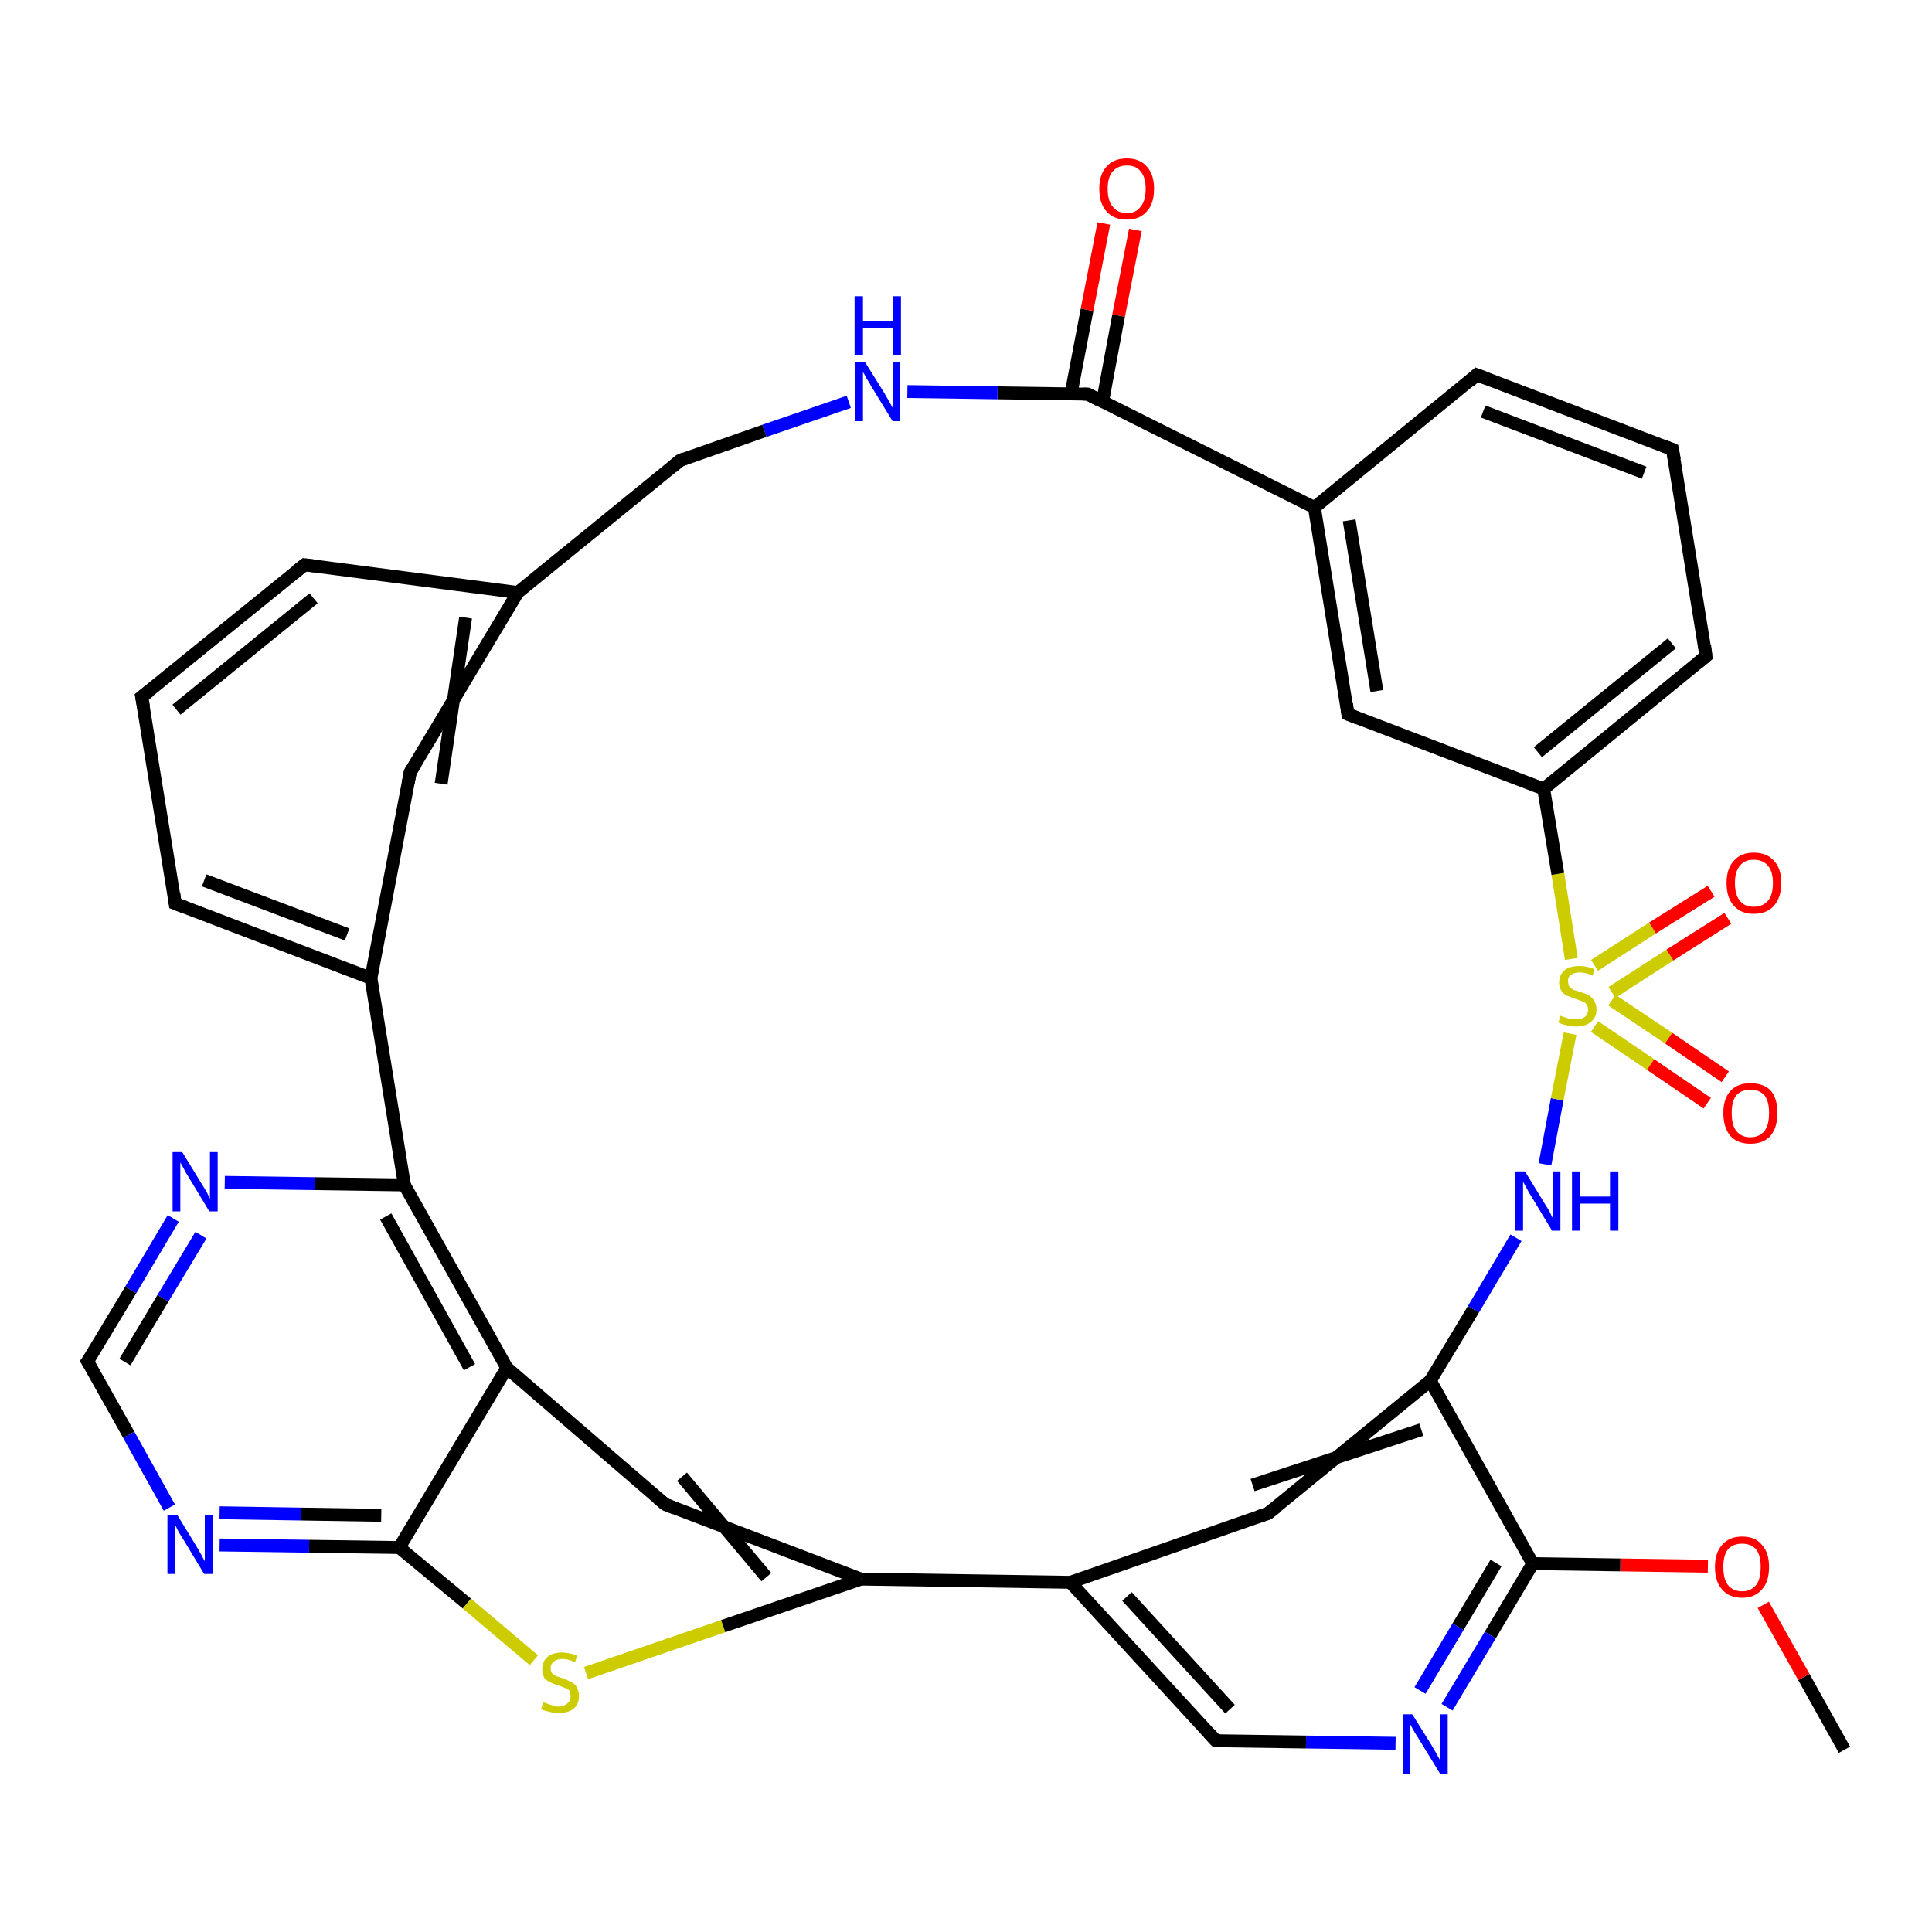 <?xml version='1.0' encoding='iso-8859-1'?>
<svg version='1.1' baseProfile='full'
              xmlns='http://www.w3.org/2000/svg'
                      xmlns:rdkit='http://www.rdkit.org/xml'
                      xmlns:xlink='http://www.w3.org/1999/xlink'
                  xml:space='preserve'
width='300px' height='300px' viewBox='0 0 300 300'>
<!-- END OF HEADER -->
<rect style='opacity:1.0;fill:#FFFFFF;stroke:none' width='300.0' height='300.0' x='0.0' y='0.0'> </rect>
<path class='bond-0 atom-0 atom-1' d='M 286.4,271.7 L 280.1,260.4' style='fill:none;fill-rule:evenodd;stroke:#000000;stroke-width:2.0px;stroke-linecap:butt;stroke-linejoin:miter;stroke-opacity:1' />
<path class='bond-0 atom-0 atom-1' d='M 280.1,260.4 L 273.8,249.2' style='fill:none;fill-rule:evenodd;stroke:#FF0000;stroke-width:2.0px;stroke-linecap:butt;stroke-linejoin:miter;stroke-opacity:1' />
<path class='bond-1 atom-1 atom-2' d='M 265.2,243.2 L 251.6,243.0' style='fill:none;fill-rule:evenodd;stroke:#FF0000;stroke-width:2.0px;stroke-linecap:butt;stroke-linejoin:miter;stroke-opacity:1' />
<path class='bond-1 atom-1 atom-2' d='M 251.6,243.0 L 238.0,242.8' style='fill:none;fill-rule:evenodd;stroke:#000000;stroke-width:2.0px;stroke-linecap:butt;stroke-linejoin:miter;stroke-opacity:1' />
<path class='bond-2 atom-2 atom-3' d='M 238.0,242.8 L 231.4,253.9' style='fill:none;fill-rule:evenodd;stroke:#000000;stroke-width:2.0px;stroke-linecap:butt;stroke-linejoin:miter;stroke-opacity:1' />
<path class='bond-2 atom-2 atom-3' d='M 231.4,253.9 L 224.7,265.1' style='fill:none;fill-rule:evenodd;stroke:#0000FF;stroke-width:2.0px;stroke-linecap:butt;stroke-linejoin:miter;stroke-opacity:1' />
<path class='bond-2 atom-2 atom-3' d='M 232.3,242.7 L 226.4,252.6' style='fill:none;fill-rule:evenodd;stroke:#000000;stroke-width:2.0px;stroke-linecap:butt;stroke-linejoin:miter;stroke-opacity:1' />
<path class='bond-2 atom-2 atom-3' d='M 226.4,252.6 L 220.5,262.5' style='fill:none;fill-rule:evenodd;stroke:#0000FF;stroke-width:2.0px;stroke-linecap:butt;stroke-linejoin:miter;stroke-opacity:1' />
<path class='bond-3 atom-3 atom-4' d='M 216.7,270.7 L 202.8,270.5' style='fill:none;fill-rule:evenodd;stroke:#0000FF;stroke-width:2.0px;stroke-linecap:butt;stroke-linejoin:miter;stroke-opacity:1' />
<path class='bond-3 atom-3 atom-4' d='M 202.8,270.5 L 188.8,270.3' style='fill:none;fill-rule:evenodd;stroke:#000000;stroke-width:2.0px;stroke-linecap:butt;stroke-linejoin:miter;stroke-opacity:1' />
<path class='bond-4 atom-4 atom-5' d='M 188.8,270.3 L 166.2,245.7' style='fill:none;fill-rule:evenodd;stroke:#000000;stroke-width:2.0px;stroke-linecap:butt;stroke-linejoin:miter;stroke-opacity:1' />
<path class='bond-4 atom-4 atom-5' d='M 191.0,265.4 L 175.0,247.9' style='fill:none;fill-rule:evenodd;stroke:#000000;stroke-width:2.0px;stroke-linecap:butt;stroke-linejoin:miter;stroke-opacity:1' />
<path class='bond-5 atom-5 atom-6' d='M 166.2,245.7 L 196.9,235.0' style='fill:none;fill-rule:evenodd;stroke:#000000;stroke-width:2.0px;stroke-linecap:butt;stroke-linejoin:miter;stroke-opacity:1' />
<path class='bond-6 atom-6 atom-7' d='M 196.9,235.0 L 222.1,214.4' style='fill:none;fill-rule:evenodd;stroke:#000000;stroke-width:2.0px;stroke-linecap:butt;stroke-linejoin:miter;stroke-opacity:1' />
<path class='bond-6 atom-6 atom-7' d='M 194.5,230.6 L 220.7,222.0' style='fill:none;fill-rule:evenodd;stroke:#000000;stroke-width:2.0px;stroke-linecap:butt;stroke-linejoin:miter;stroke-opacity:1' />
<path class='bond-7 atom-7 atom-8' d='M 222.1,214.4 L 228.8,203.3' style='fill:none;fill-rule:evenodd;stroke:#000000;stroke-width:2.0px;stroke-linecap:butt;stroke-linejoin:miter;stroke-opacity:1' />
<path class='bond-7 atom-7 atom-8' d='M 228.8,203.3 L 235.4,192.2' style='fill:none;fill-rule:evenodd;stroke:#0000FF;stroke-width:2.0px;stroke-linecap:butt;stroke-linejoin:miter;stroke-opacity:1' />
<path class='bond-8 atom-8 atom-9' d='M 239.9,180.8 L 241.8,170.7' style='fill:none;fill-rule:evenodd;stroke:#0000FF;stroke-width:2.0px;stroke-linecap:butt;stroke-linejoin:miter;stroke-opacity:1' />
<path class='bond-8 atom-8 atom-9' d='M 241.8,170.7 L 243.8,160.5' style='fill:none;fill-rule:evenodd;stroke:#CCCC00;stroke-width:2.0px;stroke-linecap:butt;stroke-linejoin:miter;stroke-opacity:1' />
<path class='bond-9 atom-9 atom-10' d='M 250.3,154.1 L 259.3,148.3' style='fill:none;fill-rule:evenodd;stroke:#CCCC00;stroke-width:2.0px;stroke-linecap:butt;stroke-linejoin:miter;stroke-opacity:1' />
<path class='bond-9 atom-9 atom-10' d='M 259.3,148.3 L 268.3,142.6' style='fill:none;fill-rule:evenodd;stroke:#FF0000;stroke-width:2.0px;stroke-linecap:butt;stroke-linejoin:miter;stroke-opacity:1' />
<path class='bond-9 atom-9 atom-10' d='M 247.6,149.9 L 256.6,144.1' style='fill:none;fill-rule:evenodd;stroke:#CCCC00;stroke-width:2.0px;stroke-linecap:butt;stroke-linejoin:miter;stroke-opacity:1' />
<path class='bond-9 atom-9 atom-10' d='M 256.6,144.1 L 265.7,138.4' style='fill:none;fill-rule:evenodd;stroke:#FF0000;stroke-width:2.0px;stroke-linecap:butt;stroke-linejoin:miter;stroke-opacity:1' />
<path class='bond-10 atom-9 atom-11' d='M 247.6,159.4 L 256.3,165.3' style='fill:none;fill-rule:evenodd;stroke:#CCCC00;stroke-width:2.0px;stroke-linecap:butt;stroke-linejoin:miter;stroke-opacity:1' />
<path class='bond-10 atom-9 atom-11' d='M 256.3,165.3 L 265.1,171.3' style='fill:none;fill-rule:evenodd;stroke:#FF0000;stroke-width:2.0px;stroke-linecap:butt;stroke-linejoin:miter;stroke-opacity:1' />
<path class='bond-10 atom-9 atom-11' d='M 250.3,155.3 L 259.1,161.2' style='fill:none;fill-rule:evenodd;stroke:#CCCC00;stroke-width:2.0px;stroke-linecap:butt;stroke-linejoin:miter;stroke-opacity:1' />
<path class='bond-10 atom-9 atom-11' d='M 259.1,161.2 L 267.9,167.2' style='fill:none;fill-rule:evenodd;stroke:#FF0000;stroke-width:2.0px;stroke-linecap:butt;stroke-linejoin:miter;stroke-opacity:1' />
<path class='bond-11 atom-9 atom-12' d='M 244.0,148.9 L 241.9,135.7' style='fill:none;fill-rule:evenodd;stroke:#CCCC00;stroke-width:2.0px;stroke-linecap:butt;stroke-linejoin:miter;stroke-opacity:1' />
<path class='bond-11 atom-9 atom-12' d='M 241.9,135.7 L 239.7,122.5' style='fill:none;fill-rule:evenodd;stroke:#000000;stroke-width:2.0px;stroke-linecap:butt;stroke-linejoin:miter;stroke-opacity:1' />
<path class='bond-12 atom-12 atom-13' d='M 239.7,122.5 L 264.9,101.9' style='fill:none;fill-rule:evenodd;stroke:#000000;stroke-width:2.0px;stroke-linecap:butt;stroke-linejoin:miter;stroke-opacity:1' />
<path class='bond-12 atom-12 atom-13' d='M 238.8,116.8 L 259.6,99.9' style='fill:none;fill-rule:evenodd;stroke:#000000;stroke-width:2.0px;stroke-linecap:butt;stroke-linejoin:miter;stroke-opacity:1' />
<path class='bond-13 atom-13 atom-14' d='M 264.9,101.9 L 259.7,69.8' style='fill:none;fill-rule:evenodd;stroke:#000000;stroke-width:2.0px;stroke-linecap:butt;stroke-linejoin:miter;stroke-opacity:1' />
<path class='bond-14 atom-14 atom-15' d='M 259.7,69.8 L 229.3,58.2' style='fill:none;fill-rule:evenodd;stroke:#000000;stroke-width:2.0px;stroke-linecap:butt;stroke-linejoin:miter;stroke-opacity:1' />
<path class='bond-14 atom-14 atom-15' d='M 255.3,73.4 L 230.3,63.9' style='fill:none;fill-rule:evenodd;stroke:#000000;stroke-width:2.0px;stroke-linecap:butt;stroke-linejoin:miter;stroke-opacity:1' />
<path class='bond-15 atom-15 atom-16' d='M 229.3,58.2 L 204.1,78.8' style='fill:none;fill-rule:evenodd;stroke:#000000;stroke-width:2.0px;stroke-linecap:butt;stroke-linejoin:miter;stroke-opacity:1' />
<path class='bond-16 atom-16 atom-17' d='M 204.1,78.8 L 209.3,110.9' style='fill:none;fill-rule:evenodd;stroke:#000000;stroke-width:2.0px;stroke-linecap:butt;stroke-linejoin:miter;stroke-opacity:1' />
<path class='bond-16 atom-16 atom-17' d='M 209.5,80.8 L 213.8,107.3' style='fill:none;fill-rule:evenodd;stroke:#000000;stroke-width:2.0px;stroke-linecap:butt;stroke-linejoin:miter;stroke-opacity:1' />
<path class='bond-17 atom-16 atom-18' d='M 204.1,78.8 L 168.9,61.2' style='fill:none;fill-rule:evenodd;stroke:#000000;stroke-width:2.0px;stroke-linecap:butt;stroke-linejoin:miter;stroke-opacity:1' />
<path class='bond-18 atom-18 atom-19' d='M 171.2,62.4 L 173.7,49.0' style='fill:none;fill-rule:evenodd;stroke:#000000;stroke-width:2.0px;stroke-linecap:butt;stroke-linejoin:miter;stroke-opacity:1' />
<path class='bond-18 atom-18 atom-19' d='M 173.7,49.0 L 176.3,35.7' style='fill:none;fill-rule:evenodd;stroke:#FF0000;stroke-width:2.0px;stroke-linecap:butt;stroke-linejoin:miter;stroke-opacity:1' />
<path class='bond-18 atom-18 atom-19' d='M 166.3,61.2 L 168.8,48.1' style='fill:none;fill-rule:evenodd;stroke:#000000;stroke-width:2.0px;stroke-linecap:butt;stroke-linejoin:miter;stroke-opacity:1' />
<path class='bond-18 atom-18 atom-19' d='M 168.8,48.1 L 171.4,34.7' style='fill:none;fill-rule:evenodd;stroke:#FF0000;stroke-width:2.0px;stroke-linecap:butt;stroke-linejoin:miter;stroke-opacity:1' />
<path class='bond-19 atom-18 atom-20' d='M 168.9,61.2 L 154.9,61.0' style='fill:none;fill-rule:evenodd;stroke:#000000;stroke-width:2.0px;stroke-linecap:butt;stroke-linejoin:miter;stroke-opacity:1' />
<path class='bond-19 atom-18 atom-20' d='M 154.9,61.0 L 140.9,60.8' style='fill:none;fill-rule:evenodd;stroke:#0000FF;stroke-width:2.0px;stroke-linecap:butt;stroke-linejoin:miter;stroke-opacity:1' />
<path class='bond-20 atom-20 atom-21' d='M 131.8,62.4 L 118.7,66.9' style='fill:none;fill-rule:evenodd;stroke:#0000FF;stroke-width:2.0px;stroke-linecap:butt;stroke-linejoin:miter;stroke-opacity:1' />
<path class='bond-20 atom-20 atom-21' d='M 118.7,66.9 L 105.6,71.5' style='fill:none;fill-rule:evenodd;stroke:#000000;stroke-width:2.0px;stroke-linecap:butt;stroke-linejoin:miter;stroke-opacity:1' />
<path class='bond-21 atom-21 atom-22' d='M 105.6,71.5 L 80.4,92.0' style='fill:none;fill-rule:evenodd;stroke:#000000;stroke-width:2.0px;stroke-linecap:butt;stroke-linejoin:miter;stroke-opacity:1' />
<path class='bond-22 atom-22 atom-23' d='M 80.4,92.0 L 47.3,87.7' style='fill:none;fill-rule:evenodd;stroke:#000000;stroke-width:2.0px;stroke-linecap:butt;stroke-linejoin:miter;stroke-opacity:1' />
<path class='bond-23 atom-23 atom-24' d='M 47.3,87.7 L 22.0,108.2' style='fill:none;fill-rule:evenodd;stroke:#000000;stroke-width:2.0px;stroke-linecap:butt;stroke-linejoin:miter;stroke-opacity:1' />
<path class='bond-23 atom-23 atom-24' d='M 48.7,92.9 L 27.4,110.2' style='fill:none;fill-rule:evenodd;stroke:#000000;stroke-width:2.0px;stroke-linecap:butt;stroke-linejoin:miter;stroke-opacity:1' />
<path class='bond-24 atom-24 atom-25' d='M 22.0,108.2 L 27.2,140.3' style='fill:none;fill-rule:evenodd;stroke:#000000;stroke-width:2.0px;stroke-linecap:butt;stroke-linejoin:miter;stroke-opacity:1' />
<path class='bond-25 atom-25 atom-26' d='M 27.2,140.3 L 57.6,151.9' style='fill:none;fill-rule:evenodd;stroke:#000000;stroke-width:2.0px;stroke-linecap:butt;stroke-linejoin:miter;stroke-opacity:1' />
<path class='bond-25 atom-25 atom-26' d='M 31.7,136.7 L 53.9,145.1' style='fill:none;fill-rule:evenodd;stroke:#000000;stroke-width:2.0px;stroke-linecap:butt;stroke-linejoin:miter;stroke-opacity:1' />
<path class='bond-26 atom-26 atom-27' d='M 57.6,151.9 L 63.7,119.9' style='fill:none;fill-rule:evenodd;stroke:#000000;stroke-width:2.0px;stroke-linecap:butt;stroke-linejoin:miter;stroke-opacity:1' />
<path class='bond-27 atom-26 atom-28' d='M 57.6,151.9 L 62.8,184.0' style='fill:none;fill-rule:evenodd;stroke:#000000;stroke-width:2.0px;stroke-linecap:butt;stroke-linejoin:miter;stroke-opacity:1' />
<path class='bond-28 atom-28 atom-29' d='M 62.8,184.0 L 48.9,183.8' style='fill:none;fill-rule:evenodd;stroke:#000000;stroke-width:2.0px;stroke-linecap:butt;stroke-linejoin:miter;stroke-opacity:1' />
<path class='bond-28 atom-28 atom-29' d='M 48.9,183.8 L 34.9,183.6' style='fill:none;fill-rule:evenodd;stroke:#0000FF;stroke-width:2.0px;stroke-linecap:butt;stroke-linejoin:miter;stroke-opacity:1' />
<path class='bond-29 atom-29 atom-30' d='M 26.9,189.2 L 20.3,200.3' style='fill:none;fill-rule:evenodd;stroke:#0000FF;stroke-width:2.0px;stroke-linecap:butt;stroke-linejoin:miter;stroke-opacity:1' />
<path class='bond-29 atom-29 atom-30' d='M 20.3,200.3 L 13.6,211.4' style='fill:none;fill-rule:evenodd;stroke:#000000;stroke-width:2.0px;stroke-linecap:butt;stroke-linejoin:miter;stroke-opacity:1' />
<path class='bond-29 atom-29 atom-30' d='M 31.2,191.8 L 25.3,201.6' style='fill:none;fill-rule:evenodd;stroke:#0000FF;stroke-width:2.0px;stroke-linecap:butt;stroke-linejoin:miter;stroke-opacity:1' />
<path class='bond-29 atom-29 atom-30' d='M 25.3,201.6 L 19.4,211.5' style='fill:none;fill-rule:evenodd;stroke:#000000;stroke-width:2.0px;stroke-linecap:butt;stroke-linejoin:miter;stroke-opacity:1' />
<path class='bond-30 atom-30 atom-31' d='M 13.6,211.4 L 20.0,222.8' style='fill:none;fill-rule:evenodd;stroke:#000000;stroke-width:2.0px;stroke-linecap:butt;stroke-linejoin:miter;stroke-opacity:1' />
<path class='bond-30 atom-30 atom-31' d='M 20.0,222.8 L 26.3,234.1' style='fill:none;fill-rule:evenodd;stroke:#0000FF;stroke-width:2.0px;stroke-linecap:butt;stroke-linejoin:miter;stroke-opacity:1' />
<path class='bond-31 atom-31 atom-32' d='M 34.1,239.9 L 48.0,240.1' style='fill:none;fill-rule:evenodd;stroke:#0000FF;stroke-width:2.0px;stroke-linecap:butt;stroke-linejoin:miter;stroke-opacity:1' />
<path class='bond-31 atom-31 atom-32' d='M 48.0,240.1 L 62.0,240.3' style='fill:none;fill-rule:evenodd;stroke:#000000;stroke-width:2.0px;stroke-linecap:butt;stroke-linejoin:miter;stroke-opacity:1' />
<path class='bond-31 atom-31 atom-32' d='M 34.1,234.9 L 46.7,235.1' style='fill:none;fill-rule:evenodd;stroke:#0000FF;stroke-width:2.0px;stroke-linecap:butt;stroke-linejoin:miter;stroke-opacity:1' />
<path class='bond-31 atom-31 atom-32' d='M 46.7,235.1 L 59.2,235.3' style='fill:none;fill-rule:evenodd;stroke:#000000;stroke-width:2.0px;stroke-linecap:butt;stroke-linejoin:miter;stroke-opacity:1' />
<path class='bond-32 atom-32 atom-33' d='M 62.0,240.3 L 72.5,249.0' style='fill:none;fill-rule:evenodd;stroke:#000000;stroke-width:2.0px;stroke-linecap:butt;stroke-linejoin:miter;stroke-opacity:1' />
<path class='bond-32 atom-32 atom-33' d='M 72.5,249.0 L 82.9,257.8' style='fill:none;fill-rule:evenodd;stroke:#CCCC00;stroke-width:2.0px;stroke-linecap:butt;stroke-linejoin:miter;stroke-opacity:1' />
<path class='bond-33 atom-33 atom-34' d='M 91.0,259.8 L 112.3,252.5' style='fill:none;fill-rule:evenodd;stroke:#CCCC00;stroke-width:2.0px;stroke-linecap:butt;stroke-linejoin:miter;stroke-opacity:1' />
<path class='bond-33 atom-33 atom-34' d='M 112.3,252.5 L 133.7,245.2' style='fill:none;fill-rule:evenodd;stroke:#000000;stroke-width:2.0px;stroke-linecap:butt;stroke-linejoin:miter;stroke-opacity:1' />
<path class='bond-34 atom-34 atom-35' d='M 133.7,245.2 L 103.3,233.6' style='fill:none;fill-rule:evenodd;stroke:#000000;stroke-width:2.0px;stroke-linecap:butt;stroke-linejoin:miter;stroke-opacity:1' />
<path class='bond-34 atom-34 atom-35' d='M 119.0,244.9 L 105.9,229.3' style='fill:none;fill-rule:evenodd;stroke:#000000;stroke-width:2.0px;stroke-linecap:butt;stroke-linejoin:miter;stroke-opacity:1' />
<path class='bond-35 atom-35 atom-36' d='M 103.3,233.6 L 78.7,212.4' style='fill:none;fill-rule:evenodd;stroke:#000000;stroke-width:2.0px;stroke-linecap:butt;stroke-linejoin:miter;stroke-opacity:1' />
<path class='bond-36 atom-7 atom-2' d='M 222.1,214.4 L 238.0,242.8' style='fill:none;fill-rule:evenodd;stroke:#000000;stroke-width:2.0px;stroke-linecap:butt;stroke-linejoin:miter;stroke-opacity:1' />
<path class='bond-37 atom-17 atom-12' d='M 209.3,110.9 L 239.7,122.5' style='fill:none;fill-rule:evenodd;stroke:#000000;stroke-width:2.0px;stroke-linecap:butt;stroke-linejoin:miter;stroke-opacity:1' />
<path class='bond-38 atom-27 atom-22' d='M 63.7,119.9 L 80.4,92.0' style='fill:none;fill-rule:evenodd;stroke:#000000;stroke-width:2.0px;stroke-linecap:butt;stroke-linejoin:miter;stroke-opacity:1' />
<path class='bond-38 atom-27 atom-22' d='M 68.5,121.7 L 72.3,95.9' style='fill:none;fill-rule:evenodd;stroke:#000000;stroke-width:2.0px;stroke-linecap:butt;stroke-linejoin:miter;stroke-opacity:1' />
<path class='bond-39 atom-36 atom-28' d='M 78.7,212.4 L 62.8,184.0' style='fill:none;fill-rule:evenodd;stroke:#000000;stroke-width:2.0px;stroke-linecap:butt;stroke-linejoin:miter;stroke-opacity:1' />
<path class='bond-39 atom-36 atom-28' d='M 72.9,212.3 L 59.9,188.9' style='fill:none;fill-rule:evenodd;stroke:#000000;stroke-width:2.0px;stroke-linecap:butt;stroke-linejoin:miter;stroke-opacity:1' />
<path class='bond-40 atom-5 atom-34' d='M 166.2,245.7 L 133.7,245.2' style='fill:none;fill-rule:evenodd;stroke:#000000;stroke-width:2.0px;stroke-linecap:butt;stroke-linejoin:miter;stroke-opacity:1' />
<path class='bond-41 atom-36 atom-32' d='M 78.7,212.4 L 62.0,240.3' style='fill:none;fill-rule:evenodd;stroke:#000000;stroke-width:2.0px;stroke-linecap:butt;stroke-linejoin:miter;stroke-opacity:1' />
<path d='M 189.5,270.3 L 188.8,270.3 L 187.7,269.1' style='fill:none;stroke:#000000;stroke-width:2.0px;stroke-linecap:butt;stroke-linejoin:miter;stroke-opacity:1;' />
<path d='M 195.4,235.5 L 196.9,235.0 L 198.2,234.0' style='fill:none;stroke:#000000;stroke-width:2.0px;stroke-linecap:butt;stroke-linejoin:miter;stroke-opacity:1;' />
<path d='M 263.7,102.9 L 264.9,101.9 L 264.7,100.3' style='fill:none;stroke:#000000;stroke-width:2.0px;stroke-linecap:butt;stroke-linejoin:miter;stroke-opacity:1;' />
<path d='M 260.0,71.4 L 259.7,69.8 L 258.2,69.2' style='fill:none;stroke:#000000;stroke-width:2.0px;stroke-linecap:butt;stroke-linejoin:miter;stroke-opacity:1;' />
<path d='M 230.9,58.8 L 229.3,58.2 L 228.1,59.3' style='fill:none;stroke:#000000;stroke-width:2.0px;stroke-linecap:butt;stroke-linejoin:miter;stroke-opacity:1;' />
<path d='M 209.1,109.3 L 209.3,110.9 L 210.8,111.5' style='fill:none;stroke:#000000;stroke-width:2.0px;stroke-linecap:butt;stroke-linejoin:miter;stroke-opacity:1;' />
<path d='M 170.6,62.1 L 168.9,61.2 L 168.2,61.2' style='fill:none;stroke:#000000;stroke-width:2.0px;stroke-linecap:butt;stroke-linejoin:miter;stroke-opacity:1;' />
<path d='M 106.3,71.2 L 105.6,71.5 L 104.4,72.5' style='fill:none;stroke:#000000;stroke-width:2.0px;stroke-linecap:butt;stroke-linejoin:miter;stroke-opacity:1;' />
<path d='M 48.9,87.9 L 47.3,87.7 L 46.0,88.7' style='fill:none;stroke:#000000;stroke-width:2.0px;stroke-linecap:butt;stroke-linejoin:miter;stroke-opacity:1;' />
<path d='M 23.3,107.2 L 22.0,108.2 L 22.3,109.8' style='fill:none;stroke:#000000;stroke-width:2.0px;stroke-linecap:butt;stroke-linejoin:miter;stroke-opacity:1;' />
<path d='M 27.0,138.7 L 27.2,140.3 L 28.8,140.9' style='fill:none;stroke:#000000;stroke-width:2.0px;stroke-linecap:butt;stroke-linejoin:miter;stroke-opacity:1;' />
<path d='M 63.4,121.5 L 63.7,119.9 L 64.6,118.5' style='fill:none;stroke:#000000;stroke-width:2.0px;stroke-linecap:butt;stroke-linejoin:miter;stroke-opacity:1;' />
<path d='M 14.0,210.9 L 13.6,211.4 L 14.0,212.0' style='fill:none;stroke:#000000;stroke-width:2.0px;stroke-linecap:butt;stroke-linejoin:miter;stroke-opacity:1;' />
<path d='M 104.8,234.2 L 103.3,233.6 L 102.1,232.6' style='fill:none;stroke:#000000;stroke-width:2.0px;stroke-linecap:butt;stroke-linejoin:miter;stroke-opacity:1;' />
<path class='atom-1' d='M 266.3 243.3
Q 266.3 241.1, 267.4 239.9
Q 268.5 238.6, 270.5 238.6
Q 272.6 238.6, 273.6 239.9
Q 274.7 241.1, 274.7 243.3
Q 274.7 245.6, 273.6 246.8
Q 272.5 248.1, 270.5 248.1
Q 268.5 248.1, 267.4 246.8
Q 266.3 245.6, 266.3 243.3
M 270.5 247.1
Q 271.9 247.1, 272.7 246.1
Q 273.4 245.2, 273.4 243.3
Q 273.4 241.5, 272.7 240.6
Q 271.9 239.7, 270.5 239.7
Q 269.1 239.7, 268.3 240.6
Q 267.6 241.5, 267.6 243.3
Q 267.6 245.2, 268.3 246.1
Q 269.1 247.1, 270.5 247.1
' fill='#FF0000'/>
<path class='atom-3' d='M 219.3 266.2
L 222.3 271.0
Q 222.6 271.5, 223.1 272.4
Q 223.6 273.3, 223.6 273.3
L 223.6 266.2
L 224.8 266.2
L 224.8 275.4
L 223.6 275.4
L 220.3 270.0
Q 219.9 269.4, 219.5 268.7
Q 219.1 268.0, 219.0 267.8
L 219.0 275.4
L 217.8 275.4
L 217.8 266.2
L 219.3 266.2
' fill='#0000FF'/>
<path class='atom-8' d='M 236.8 181.9
L 239.8 186.8
Q 240.1 187.3, 240.6 188.1
Q 241.0 189.0, 241.1 189.1
L 241.1 181.9
L 242.3 181.9
L 242.3 191.1
L 241.0 191.1
L 237.8 185.8
Q 237.4 185.2, 237.0 184.4
Q 236.6 183.7, 236.5 183.5
L 236.5 191.1
L 235.3 191.1
L 235.3 181.9
L 236.8 181.9
' fill='#0000FF'/>
<path class='atom-8' d='M 244.1 181.9
L 245.3 181.9
L 245.3 185.8
L 250.0 185.8
L 250.0 181.9
L 251.3 181.9
L 251.3 191.1
L 250.0 191.1
L 250.0 186.9
L 245.3 186.9
L 245.3 191.1
L 244.1 191.1
L 244.1 181.9
' fill='#0000FF'/>
<path class='atom-9' d='M 242.3 157.7
Q 242.4 157.8, 242.8 157.9
Q 243.3 158.1, 243.7 158.2
Q 244.2 158.3, 244.7 158.3
Q 245.6 158.3, 246.1 157.9
Q 246.6 157.5, 246.6 156.8
Q 246.6 156.3, 246.3 155.9
Q 246.1 155.6, 245.7 155.5
Q 245.3 155.3, 244.6 155.1
Q 243.8 154.8, 243.3 154.6
Q 242.8 154.4, 242.5 153.9
Q 242.1 153.4, 242.1 152.6
Q 242.1 151.4, 242.9 150.7
Q 243.7 150.0, 245.3 150.0
Q 246.4 150.0, 247.6 150.5
L 247.3 151.5
Q 246.2 151.0, 245.3 151.0
Q 244.4 151.0, 243.9 151.4
Q 243.4 151.8, 243.5 152.4
Q 243.5 152.9, 243.7 153.2
Q 244.0 153.5, 244.3 153.7
Q 244.7 153.8, 245.3 154.0
Q 246.2 154.3, 246.7 154.5
Q 247.1 154.8, 247.5 155.3
Q 247.9 155.9, 247.9 156.8
Q 247.9 158.0, 247.0 158.7
Q 246.2 159.4, 244.7 159.4
Q 243.9 159.4, 243.3 159.2
Q 242.7 159.1, 242.0 158.8
L 242.3 157.7
' fill='#CCCC00'/>
<path class='atom-10' d='M 268.1 137.1
Q 268.1 134.9, 269.2 133.7
Q 270.3 132.4, 272.3 132.4
Q 274.4 132.4, 275.5 133.7
Q 276.6 134.9, 276.6 137.1
Q 276.6 139.3, 275.5 140.6
Q 274.4 141.9, 272.3 141.9
Q 270.3 141.9, 269.2 140.6
Q 268.1 139.4, 268.1 137.1
M 272.3 140.8
Q 273.7 140.8, 274.5 139.9
Q 275.3 139.0, 275.3 137.1
Q 275.3 135.3, 274.5 134.4
Q 273.7 133.5, 272.3 133.5
Q 270.9 133.5, 270.2 134.4
Q 269.4 135.3, 269.4 137.1
Q 269.4 139.0, 270.2 139.9
Q 270.9 140.8, 272.3 140.8
' fill='#FF0000'/>
<path class='atom-11' d='M 267.6 172.8
Q 267.6 170.6, 268.7 169.4
Q 269.8 168.2, 271.8 168.2
Q 273.9 168.2, 275.0 169.4
Q 276.0 170.6, 276.0 172.8
Q 276.0 175.1, 274.9 176.4
Q 273.8 177.6, 271.8 177.6
Q 269.8 177.6, 268.7 176.4
Q 267.6 175.1, 267.6 172.8
M 271.8 176.6
Q 273.2 176.6, 274.0 175.6
Q 274.7 174.7, 274.7 172.8
Q 274.7 171.0, 274.0 170.1
Q 273.2 169.2, 271.8 169.2
Q 270.4 169.2, 269.6 170.1
Q 268.9 171.0, 268.9 172.8
Q 268.9 174.7, 269.6 175.6
Q 270.4 176.6, 271.8 176.6
' fill='#FF0000'/>
<path class='atom-19' d='M 170.7 29.3
Q 170.7 27.1, 171.8 25.9
Q 172.9 24.6, 175.0 24.6
Q 177.0 24.6, 178.1 25.9
Q 179.2 27.1, 179.2 29.3
Q 179.2 31.6, 178.1 32.8
Q 177.0 34.1, 175.0 34.1
Q 172.9 34.1, 171.8 32.8
Q 170.7 31.6, 170.7 29.3
M 175.0 33.1
Q 176.4 33.1, 177.1 32.1
Q 177.9 31.2, 177.9 29.3
Q 177.9 27.5, 177.1 26.6
Q 176.4 25.7, 175.0 25.7
Q 173.6 25.7, 172.8 26.6
Q 172.0 27.5, 172.0 29.3
Q 172.0 31.2, 172.8 32.1
Q 173.6 33.1, 175.0 33.1
' fill='#FF0000'/>
<path class='atom-20' d='M 134.3 56.2
L 137.3 61.0
Q 137.6 61.5, 138.1 62.4
Q 138.6 63.3, 138.6 63.3
L 138.6 56.2
L 139.8 56.2
L 139.8 65.4
L 138.6 65.4
L 135.3 60.0
Q 135.0 59.4, 134.5 58.7
Q 134.2 58.0, 134.0 57.8
L 134.0 65.4
L 132.8 65.4
L 132.8 56.2
L 134.3 56.2
' fill='#0000FF'/>
<path class='atom-20' d='M 132.7 46.0
L 134.0 46.0
L 134.0 49.9
L 138.7 49.9
L 138.7 46.0
L 139.9 46.0
L 139.9 55.2
L 138.7 55.2
L 138.7 51.0
L 134.0 51.0
L 134.0 55.2
L 132.7 55.2
L 132.7 46.0
' fill='#0000FF'/>
<path class='atom-29' d='M 28.3 178.9
L 31.3 183.8
Q 31.6 184.3, 32.1 185.1
Q 32.5 186.0, 32.6 186.1
L 32.6 178.9
L 33.8 178.9
L 33.8 188.1
L 32.5 188.1
L 29.3 182.8
Q 28.9 182.2, 28.5 181.4
Q 28.1 180.7, 28.0 180.5
L 28.0 188.1
L 26.8 188.1
L 26.8 178.9
L 28.3 178.9
' fill='#0000FF'/>
<path class='atom-31' d='M 27.5 235.2
L 30.5 240.1
Q 30.8 240.6, 31.3 241.5
Q 31.7 242.3, 31.8 242.4
L 31.8 235.2
L 33.0 235.2
L 33.0 244.4
L 31.7 244.4
L 28.5 239.1
Q 28.1 238.5, 27.7 237.8
Q 27.3 237.0, 27.2 236.8
L 27.2 244.4
L 26.0 244.4
L 26.0 235.2
L 27.5 235.2
' fill='#0000FF'/>
<path class='atom-33' d='M 84.4 264.3
Q 84.5 264.4, 84.9 264.5
Q 85.3 264.7, 85.8 264.8
Q 86.3 265.0, 86.7 265.0
Q 87.6 265.0, 88.1 264.5
Q 88.6 264.1, 88.6 263.4
Q 88.6 262.9, 88.4 262.5
Q 88.1 262.2, 87.7 262.1
Q 87.3 261.9, 86.7 261.7
Q 85.9 261.5, 85.4 261.2
Q 84.9 261.0, 84.5 260.5
Q 84.2 260.0, 84.2 259.2
Q 84.2 258.0, 85.0 257.3
Q 85.8 256.6, 87.3 256.6
Q 88.4 256.6, 89.6 257.1
L 89.3 258.1
Q 88.2 257.6, 87.4 257.6
Q 86.5 257.6, 86.0 258.0
Q 85.5 258.4, 85.5 259.0
Q 85.5 259.5, 85.7 259.8
Q 86.0 260.1, 86.4 260.3
Q 86.8 260.4, 87.4 260.6
Q 88.2 260.9, 88.7 261.2
Q 89.2 261.4, 89.5 261.9
Q 89.9 262.5, 89.9 263.4
Q 89.9 264.6, 89.1 265.3
Q 88.2 266.0, 86.8 266.0
Q 86.0 266.0, 85.3 265.8
Q 84.7 265.7, 84.0 265.4
L 84.4 264.3
' fill='#CCCC00'/>
</svg>
